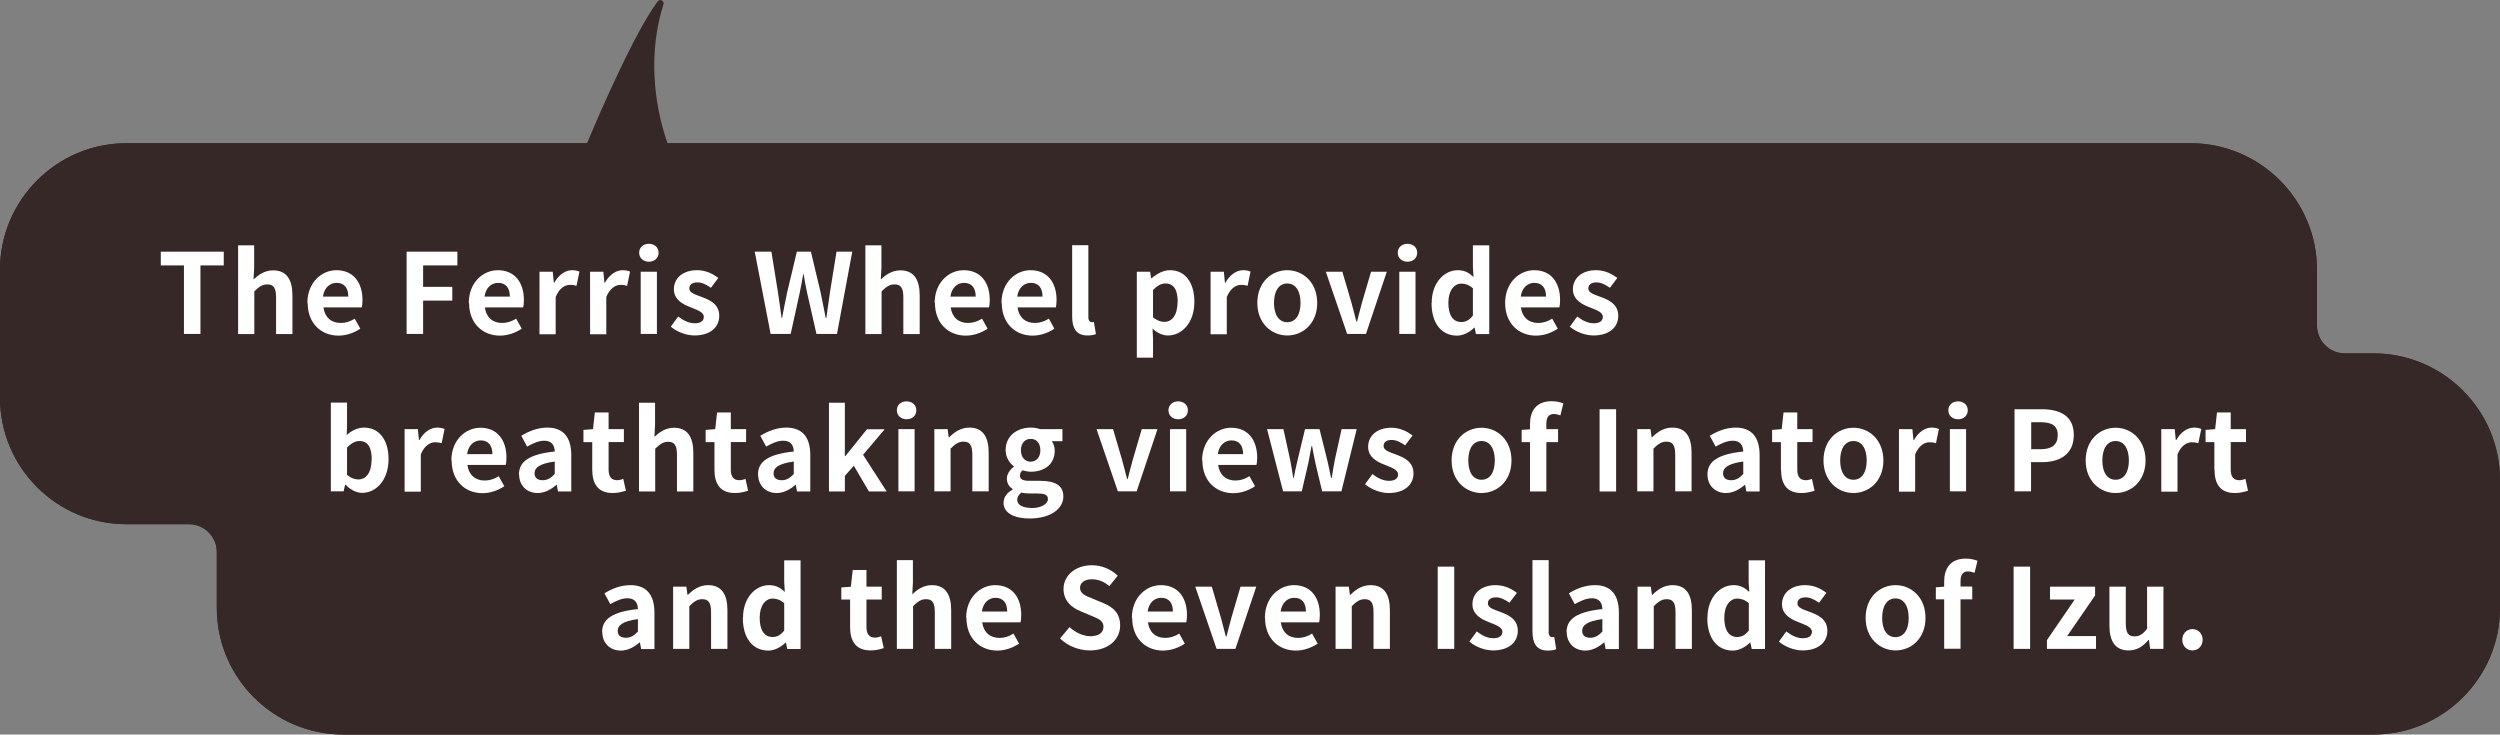 <?xml version="1.0" encoding="UTF-8"?>
<svg id="_レイヤー_2" data-name="レイヤー 2" xmlns="http://www.w3.org/2000/svg" viewBox="0 0 162.01 47.6">
  <rect x="0" y="0" width="162.01" height="47.6" fill="#808080" stroke="none"/>
  <defs>
    <style>
      .cls-1 {
        fill: #fff;
      }

      .cls-2, .cls-3 {
        fill: #372828;
      }

      .cls-4 {
        fill: none;
        stroke-miterlimit: 10;
        stroke-width: .4px;
      }

      .cls-4, .cls-3 {
        stroke: #372828;
      }

      .cls-3 {
        stroke-linecap: round;
        stroke-linejoin: round;
        stroke-width: .43px;
      }
    </style>
  </defs>
  <g id="_レイヤー_2-2" data-name="レイヤー 2">
    <g>
      <g>
        <path class="cls-2" d="M22.25,47.4c-4.41,0-8-3.59-8-8v-3.63c0-1.1-.9-2-2-2h-4.05C3.79,33.78.2,30.19.2,25.78v-8.3C.2,13.07,3.79,9.48,8.2,9.48h133.75c4.41,0,8,3.59,8,8v3.62c0,1.1.9,2,2,2h1.86c4.41,0,8,3.59,8,8v8.3c0,4.41-3.59,8-8,8H22.25Z"/>
        <path class="cls-2" d="M22.25,47.4c-4.41,0-8-3.59-8-8v-3.63c0-1.1-.9-2-2-2h-4.05C3.79,33.78.2,30.19.2,25.78v-8.3C.2,13.07,3.79,9.48,8.2,9.48h133.75c4.41,0,8,3.59,8,8v3.62c0,1.1.9,2,2,2h1.86c4.41,0,8,3.59,8,8v8.3c0,4.41-3.59,8-8,8H22.25Z"/>
      </g>
      <g>
        <path class="cls-4" d="M22.25,47.4c-4.41,0-8-3.59-8-8v-3.63c0-1.1-.9-2-2-2h-4.05C3.79,33.78.2,30.19.2,25.78v-8.3C.2,13.07,3.79,9.48,8.2,9.48h133.75c4.41,0,8,3.59,8,8v3.62c0,1.1.9,2,2,2h1.86c4.41,0,8,3.59,8,8v8.3c0,4.41-3.59,8-8,8H22.25Z"/>
        <path class="cls-4" d="M22.25,47.4c-4.41,0-8-3.59-8-8v-3.63c0-1.1-.9-2-2-2h-4.05C3.79,33.78.2,30.19.2,25.78v-8.3C.2,13.07,3.79,9.48,8.2,9.48h133.75c4.41,0,8,3.59,8,8v3.62c0,1.1.9,2,2,2h1.86c4.41,0,8,3.59,8,8v8.3c0,4.41-3.59,8-8,8H22.25Z"/>
      </g>
    </g>
    <g>
      <path class="cls-1" d="M11.92,17.2h-1.5v-.89h4.08v.89h-1.51v4.44h-1.07v-4.44Z"/>
      <path class="cls-1" d="M15.42,15.9h1.05v1.45l-.04.76c.32-.3.72-.59,1.27-.59.87,0,1.25.6,1.25,1.62v2.51h-1.06v-2.38c0-.62-.17-.84-.57-.84-.33,0-.54.16-.84.45v2.77h-1.05v-5.75Z"/>
      <path class="cls-1" d="M19.92,19.63c0-1.31.91-2.12,1.88-2.12,1.11,0,1.69.81,1.69,1.93,0,.19-.02.39-.05.48h-2.48c.09.66.52,1.01,1.12,1.01.33,0,.62-.1.91-.28l.36.65c-.4.27-.91.45-1.41.45-1.12,0-2-.79-2-2.11ZM22.57,19.22c0-.55-.25-.89-.76-.89-.42,0-.8.3-.88.89h1.64Z"/>
      <path class="cls-1" d="M26.36,16.31h3.28v.89h-2.22v1.39h1.89v.89h-1.89v2.16h-1.07v-5.33Z"/>
      <path class="cls-1" d="M30.38,19.63c0-1.31.91-2.12,1.88-2.12,1.11,0,1.69.81,1.69,1.93,0,.19-.02.39-.05.48h-2.48c.09.66.52,1.01,1.12,1.01.33,0,.62-.1.91-.28l.36.65c-.4.27-.91.45-1.41.45-1.12,0-2-.79-2-2.11ZM33.04,19.22c0-.55-.25-.89-.76-.89-.42,0-.8.3-.88.89h1.64Z"/>
      <path class="cls-1" d="M34.96,17.61h.86l.07.71h.03c.3-.53.73-.81,1.15-.81.22,0,.35.04.48.09l-.19.92c-.14-.04-.25-.06-.42-.06-.32,0-.7.21-.93.79v2.41h-1.05v-4.03Z"/>
      <path class="cls-1" d="M38.24,17.61h.86l.07.71h.03c.3-.53.73-.81,1.15-.81.22,0,.35.04.48.09l-.19.92c-.14-.04-.25-.06-.42-.06-.32,0-.7.21-.93.79v2.41h-1.05v-4.03Z"/>
      <path class="cls-1" d="M41.42,16.38c0-.35.27-.58.63-.58s.63.23.63.58-.27.58-.63.58-.63-.24-.63-.58ZM41.52,17.61h1.05v4.03h-1.05v-4.03Z"/>
      <path class="cls-1" d="M43.47,21.17l.48-.66c.36.28.71.44,1.08.44.4,0,.58-.17.58-.42,0-.3-.42-.44-.84-.61-.51-.19-1.1-.5-1.1-1.17,0-.73.59-1.24,1.5-1.24.59,0,1.04.25,1.38.5l-.48.64c-.29-.2-.57-.35-.87-.35-.36,0-.53.16-.53.39,0,.3.4.4.82.56.53.2,1.12.47,1.12,1.22,0,.71-.55,1.27-1.61,1.27-.54,0-1.14-.24-1.53-.57Z"/>
      <path class="cls-1" d="M48.9,16.31h1.09l.42,2.6c.08.56.17,1.13.24,1.7h.03c.11-.57.22-1.14.34-1.7l.62-2.6h.91l.62,2.6c.12.55.22,1.12.34,1.7h.04c.08-.58.16-1.14.24-1.7l.42-2.6h1.02l-.99,5.33h-1.33l-.6-2.64c-.09-.42-.17-.83-.23-1.23h-.03c-.07.4-.14.81-.23,1.23l-.58,2.64h-1.3l-1.03-5.33Z"/>
      <path class="cls-1" d="M56.07,15.9h1.05v1.45l-.04.76c.32-.3.72-.59,1.27-.59.87,0,1.25.6,1.25,1.62v2.51h-1.06v-2.38c0-.62-.17-.84-.57-.84-.33,0-.54.16-.84.45v2.77h-1.05v-5.75Z"/>
      <path class="cls-1" d="M60.57,19.63c0-1.31.91-2.12,1.88-2.12,1.11,0,1.69.81,1.69,1.93,0,.19-.02.39-.05.48h-2.48c.09.66.52,1.01,1.12,1.01.33,0,.62-.1.91-.28l.36.65c-.4.27-.91.45-1.41.45-1.12,0-2-.79-2-2.11ZM63.23,19.22c0-.55-.25-.89-.76-.89-.42,0-.8.3-.88.89h1.64Z"/>
      <path class="cls-1" d="M64.9,19.63c0-1.31.91-2.12,1.88-2.12,1.11,0,1.69.81,1.69,1.93,0,.19-.02.39-.05.48h-2.48c.09.66.52,1.01,1.12,1.01.33,0,.62-.1.91-.28l.36.65c-.4.27-.91.45-1.41.45-1.12,0-2-.79-2-2.11ZM67.56,19.22c0-.55-.25-.89-.76-.89-.42,0-.8.3-.88.89h1.64Z"/>
      <path class="cls-1" d="M69.48,20.51v-4.62h1.05v4.67c0,.24.12.32.22.32.04,0,.07,0,.14-.01l.13.78c-.12.05-.3.09-.55.09-.73,0-.99-.48-.99-1.23Z"/>
      <path class="cls-1" d="M73.67,17.61h.86l.07.42h.03c.34-.29.76-.52,1.19-.52.99,0,1.58.81,1.58,2.05,0,1.38-.83,2.18-1.71,2.18-.35,0-.69-.16-1-.44l.03.66v1.22h-1.05v-5.58ZM76.32,19.57c0-.77-.24-1.2-.8-1.2-.27,0-.52.14-.8.42v1.77c.26.22.52.3.73.3.49,0,.86-.42.86-1.3Z"/>
      <path class="cls-1" d="M78.45,17.61h.86l.07.71h.03c.3-.53.73-.81,1.15-.81.22,0,.35.04.48.09l-.19.92c-.14-.04-.25-.06-.42-.06-.32,0-.7.21-.93.79v2.41h-1.05v-4.03Z"/>
      <path class="cls-1" d="M81.48,19.63c0-1.35.93-2.12,1.94-2.12s1.94.78,1.94,2.12-.93,2.11-1.94,2.11-1.94-.78-1.94-2.11ZM84.28,19.63c0-.76-.31-1.26-.86-1.26s-.86.5-.86,1.26.31,1.25.86,1.25.86-.49.86-1.25Z"/>
      <path class="cls-1" d="M85.92,17.61h1.07l.59,2.01c.1.4.22.81.32,1.22h.04c.1-.41.22-.83.32-1.22l.59-2.01h1.02l-1.35,4.03h-1.22l-1.38-4.03Z"/>
      <path class="cls-1" d="M90.58,16.38c0-.35.27-.58.63-.58s.63.23.63.58-.27.58-.63.58-.63-.24-.63-.58ZM90.68,17.61h1.05v4.03h-1.05v-4.03Z"/>
      <path class="cls-1" d="M92.78,19.63c0-1.32.82-2.12,1.69-2.12.45,0,.73.17,1.02.44l-.04-.63v-1.42h1.06v5.75h-.86l-.09-.42h-.02c-.29.29-.7.52-1.12.52-1,0-1.65-.79-1.65-2.11ZM95.45,20.45v-1.77c-.25-.22-.5-.3-.75-.3-.45,0-.84.43-.84,1.24s.3,1.25.84,1.25c.28,0,.52-.12.75-.42Z"/>
      <path class="cls-1" d="M97.54,19.63c0-1.31.91-2.12,1.88-2.12,1.11,0,1.68.81,1.68,1.93,0,.19-.02.39-.05.48h-2.49c.09.66.52,1.01,1.12,1.01.33,0,.62-.1.91-.28l.36.65c-.4.27-.91.45-1.41.45-1.12,0-2-.79-2-2.11ZM100.19,19.22c0-.55-.25-.89-.76-.89-.42,0-.8.3-.88.89h1.64Z"/>
      <path class="cls-1" d="M101.73,21.17l.48-.66c.36.28.71.44,1.08.44.4,0,.58-.17.58-.42,0-.3-.42-.44-.84-.61-.51-.19-1.1-.5-1.1-1.17,0-.73.59-1.24,1.5-1.24.59,0,1.04.25,1.38.5l-.48.64c-.29-.2-.57-.35-.87-.35-.36,0-.53.16-.53.39,0,.3.4.4.82.56.53.2,1.12.47,1.12,1.22,0,.71-.55,1.27-1.61,1.27-.54,0-1.14-.24-1.53-.57Z"/>
      <path class="cls-1" d="M22.38,31.42h-.02l-.09.42h-.83v-5.75h1.05v1.45l-.02.65c.32-.29.72-.48,1.12-.48.99,0,1.59.81,1.59,2.04,0,1.39-.83,2.19-1.71,2.19-.36,0-.75-.19-1.08-.53ZM24.09,29.78c0-.77-.24-1.2-.8-1.2-.27,0-.52.14-.8.42v1.77c.25.22.52.3.73.3.49,0,.86-.42.86-1.3Z"/>
      <path class="cls-1" d="M26.22,27.81h.86l.07.71h.03c.29-.53.73-.81,1.15-.81.22,0,.35.04.48.09l-.19.92c-.14-.04-.25-.06-.42-.06-.32,0-.7.21-.93.79v2.41h-1.05v-4.03Z"/>
      <path class="cls-1" d="M29.25,29.84c0-1.31.91-2.12,1.88-2.12,1.11,0,1.69.81,1.69,1.93,0,.19-.02.39-.05.48h-2.48c.09.66.52,1.01,1.12,1.01.33,0,.62-.1.91-.28l.36.65c-.4.27-.91.45-1.41.45-1.12,0-2-.79-2-2.11ZM31.91,29.43c0-.55-.25-.89-.76-.89-.42,0-.8.3-.88.89h1.64Z"/>
      <path class="cls-1" d="M33.63,30.75c0-.86.7-1.32,2.32-1.49-.01-.4-.19-.7-.68-.7-.37,0-.73.17-1.11.38l-.38-.7c.48-.29,1.05-.53,1.69-.53,1.02,0,1.55.61,1.55,1.78v2.36h-.86l-.08-.43h-.02c-.35.3-.76.53-1.22.53-.72,0-1.2-.51-1.2-1.2ZM35.95,30.72v-.81c-.98.13-1.31.4-1.31.76,0,.32.22.45.53.45s.53-.14.78-.4Z"/>
      <path class="cls-1" d="M38.38,30.44v-1.79h-.57v-.79l.62-.05.12-1.08h.89v1.08h.99v.84h-.99v1.79c0,.46.19.68.55.68.13,0,.29-.04.4-.09l.17.77c-.22.07-.5.15-.85.15-.96,0-1.33-.6-1.33-1.51Z"/>
      <path class="cls-1" d="M41.4,26.1h1.05v1.45l-.04.76c.32-.3.72-.59,1.27-.59.87,0,1.25.6,1.25,1.62v2.51h-1.06v-2.38c0-.62-.17-.84-.57-.84-.33,0-.54.16-.84.45v2.77h-1.05v-5.75Z"/>
      <path class="cls-1" d="M46.3,30.44v-1.79h-.57v-.79l.62-.05.12-1.08h.89v1.08h.99v.84h-.99v1.79c0,.46.19.68.55.68.13,0,.29-.04.4-.09l.17.77c-.22.07-.5.15-.85.15-.96,0-1.33-.6-1.33-1.51Z"/>
      <path class="cls-1" d="M49.12,30.75c0-.86.7-1.32,2.32-1.49-.01-.4-.19-.7-.68-.7-.38,0-.73.17-1.11.38l-.38-.7c.48-.29,1.05-.53,1.69-.53,1.02,0,1.55.61,1.55,1.78v2.36h-.86l-.08-.43h-.02c-.35.3-.76.53-1.22.53-.72,0-1.2-.51-1.2-1.2ZM51.44,30.72v-.81c-.98.13-1.31.4-1.31.76,0,.32.22.45.53.45s.53-.14.78-.4Z"/>
      <path class="cls-1" d="M53.72,26.1h1.03v3.46h.03l1.4-1.74h1.15l-1.4,1.65,1.53,2.38h-1.15l-.98-1.67-.58.66v1.01h-1.03v-5.75Z"/>
      <path class="cls-1" d="M58.12,26.59c0-.35.27-.58.63-.58s.63.23.63.58-.27.58-.63.58-.63-.24-.63-.58ZM58.22,27.81h1.05v4.03h-1.05v-4.03Z"/>
      <path class="cls-1" d="M60.55,27.81h.86l.07.53h.03c.35-.35.76-.63,1.31-.63.87,0,1.25.6,1.25,1.62v2.51h-1.06v-2.38c0-.62-.17-.84-.57-.84-.33,0-.54.16-.84.45v2.77h-1.05v-4.03Z"/>
      <path class="cls-1" d="M65.04,32.56c0-.34.21-.63.58-.83v-.04c-.21-.14-.37-.35-.37-.68,0-.3.21-.58.45-.76v-.03c-.27-.2-.53-.58-.53-1.05,0-.95.77-1.46,1.63-1.46.22,0,.44.04.6.1h1.45v.78h-.69c.11.14.19.36.19.61,0,.91-.69,1.37-1.56,1.37-.16,0-.35-.04-.52-.09-.12.09-.17.19-.17.35,0,.22.16.33.63.33h.68c.97,0,1.5.3,1.5,1.01,0,.81-.84,1.43-2.19,1.43-.95,0-1.69-.32-1.69-1.04ZM67.91,32.34c0-.29-.24-.36-.67-.36h-.49c-.24,0-.42-.02-.56-.06-.18.14-.27.3-.27.47,0,.34.37.53.97.53s1.02-.27,1.02-.58ZM67.42,29.18c0-.48-.27-.74-.63-.74s-.63.27-.63.74.28.74.63.74.63-.27.63-.74Z"/>
      <path class="cls-1" d="M71.06,27.81h1.07l.59,2.01c.1.4.22.81.32,1.22h.04c.1-.41.22-.83.32-1.22l.59-2.01h1.02l-1.35,4.03h-1.22l-1.38-4.03Z"/>
      <path class="cls-1" d="M75.72,26.59c0-.35.27-.58.63-.58s.63.23.63.58-.27.58-.63.58-.63-.24-.63-.58ZM75.82,27.81h1.05v4.03h-1.05v-4.03Z"/>
      <path class="cls-1" d="M77.9,29.84c0-1.31.91-2.12,1.88-2.12,1.11,0,1.69.81,1.69,1.93,0,.19-.02.39-.05.48h-2.48c.09.66.52,1.01,1.12,1.01.33,0,.62-.1.91-.28l.36.65c-.4.27-.91.45-1.41.45-1.12,0-2-.79-2-2.11ZM80.56,29.43c0-.55-.25-.89-.76-.89-.42,0-.8.3-.88.89h1.64Z"/>
      <path class="cls-1" d="M82.11,27.81h1.06l.44,2c.08.39.13.78.2,1.17h.03c.08-.4.15-.79.25-1.17l.48-2h.94l.5,2c.09.39.17.78.25,1.17h.04c.07-.4.12-.79.2-1.17l.44-2h.98l-.99,4.03h-1.25l-.42-1.76c-.09-.38-.15-.75-.23-1.17h-.04c-.08.43-.14.8-.22,1.17l-.41,1.76h-1.21l-1.04-4.03Z"/>
      <path class="cls-1" d="M88.46,31.38l.48-.66c.36.28.71.44,1.08.44.4,0,.58-.17.58-.42,0-.3-.42-.44-.84-.61-.51-.19-1.1-.5-1.1-1.17,0-.73.59-1.24,1.5-1.24.59,0,1.04.25,1.38.5l-.48.64c-.29-.2-.57-.35-.87-.35-.36,0-.53.16-.53.39,0,.3.4.4.82.56.53.2,1.12.47,1.12,1.22,0,.71-.55,1.27-1.61,1.27-.54,0-1.14-.24-1.53-.57Z"/>
      <path class="cls-1" d="M94.07,29.84c0-1.35.93-2.12,1.94-2.12s1.94.78,1.94,2.12-.93,2.11-1.94,2.11-1.94-.78-1.94-2.11ZM96.87,29.84c0-.76-.31-1.26-.86-1.26s-.86.5-.86,1.26.31,1.25.86,1.25.86-.49.86-1.25Z"/>
      <path class="cls-1" d="M101.13,26.92c-.14-.05-.3-.09-.43-.09-.32,0-.49.19-.49.63v.35h.76v.84h-.76v3.2h-1.06v-3.2h-.54v-.79l.54-.04v-.33c0-.84.39-1.49,1.4-1.49.31,0,.58.07.76.14l-.19.78Z"/>
      <path class="cls-1" d="M103.66,26.52h1.07v5.33h-1.07v-5.33Z"/>
      <path class="cls-1" d="M106.1,27.81h.86l.07.53h.03c.35-.35.76-.63,1.31-.63.87,0,1.25.6,1.25,1.62v2.51h-1.06v-2.38c0-.62-.17-.84-.57-.84-.33,0-.54.16-.84.45v2.77h-1.05v-4.03Z"/>
      <path class="cls-1" d="M110.65,30.75c0-.86.7-1.32,2.32-1.49-.01-.4-.19-.7-.68-.7-.37,0-.73.17-1.11.38l-.38-.7c.47-.29,1.05-.53,1.68-.53,1.02,0,1.55.61,1.55,1.78v2.36h-.86l-.08-.43h-.02c-.35.3-.76.53-1.22.53-.72,0-1.2-.51-1.2-1.2ZM112.97,30.72v-.81c-.98.13-1.31.4-1.31.76,0,.32.22.45.53.45s.53-.14.78-.4Z"/>
      <path class="cls-1" d="M115.41,30.44v-1.79h-.57v-.79l.62-.05.12-1.08h.89v1.08h.99v.84h-.99v1.79c0,.46.19.68.55.68.13,0,.29-.04.4-.09l.17.77c-.22.07-.5.15-.85.15-.96,0-1.32-.6-1.32-1.51Z"/>
      <path class="cls-1" d="M118.17,29.84c0-1.35.93-2.12,1.94-2.12s1.94.78,1.94,2.12-.93,2.11-1.94,2.11-1.94-.78-1.94-2.11ZM120.97,29.84c0-.76-.31-1.26-.86-1.26s-.86.5-.86,1.26.31,1.25.86,1.25.86-.49.86-1.25Z"/>
      <path class="cls-1" d="M123.07,27.81h.86l.07.71h.03c.29-.53.73-.81,1.14-.81.22,0,.35.04.48.09l-.19.92c-.14-.04-.25-.06-.42-.06-.32,0-.7.21-.93.79v2.41h-1.05v-4.03Z"/>
      <path class="cls-1" d="M126.26,26.59c0-.35.27-.58.63-.58s.63.23.63.58-.27.58-.63.58-.63-.24-.63-.58ZM126.36,27.81h1.05v4.03h-1.05v-4.03Z"/>
      <path class="cls-1" d="M130.55,26.52h1.75c1.18,0,2.09.41,2.09,1.67s-.92,1.76-2.06,1.76h-.71v1.89h-1.07v-5.33ZM132.26,29.11c.73,0,1.09-.31,1.09-.92s-.39-.83-1.12-.83h-.6v1.75h.64Z"/>
      <path class="cls-1" d="M135.16,29.84c0-1.35.93-2.12,1.94-2.12s1.94.78,1.94,2.12-.93,2.11-1.94,2.11-1.94-.78-1.94-2.11ZM137.96,29.84c0-.76-.31-1.26-.86-1.26s-.86.5-.86,1.26.31,1.25.86,1.25.86-.49.86-1.25Z"/>
      <path class="cls-1" d="M140.07,27.81h.86l.07.71h.03c.29-.53.73-.81,1.15-.81.22,0,.35.04.47.09l-.19.92c-.14-.04-.25-.06-.42-.06-.32,0-.7.21-.93.79v2.41h-1.05v-4.03Z"/>
      <path class="cls-1" d="M143.5,30.44v-1.79h-.57v-.79l.62-.05.12-1.08h.89v1.08h.99v.84h-.99v1.79c0,.46.19.68.55.68.13,0,.29-.04.4-.09l.17.77c-.22.07-.5.15-.85.15-.96,0-1.32-.6-1.32-1.51Z"/>
      <path class="cls-1" d="M39.02,40.96c0-.86.7-1.32,2.32-1.49-.01-.4-.19-.7-.68-.7-.38,0-.73.17-1.11.38l-.38-.7c.48-.3,1.05-.53,1.69-.53,1.02,0,1.55.61,1.55,1.78v2.36h-.86l-.08-.43h-.02c-.35.3-.76.53-1.22.53-.72,0-1.2-.51-1.2-1.2ZM41.34,40.93v-.81c-.98.13-1.31.4-1.31.76,0,.32.22.45.53.45s.53-.14.78-.4Z"/>
      <path class="cls-1" d="M43.62,38.02h.86l.07.53h.03c.35-.35.76-.63,1.31-.63.87,0,1.25.6,1.25,1.62v2.51h-1.06v-2.38c0-.62-.17-.84-.57-.84-.33,0-.54.16-.84.45v2.77h-1.05v-4.03Z"/>
      <path class="cls-1" d="M48.15,40.04c0-1.32.82-2.12,1.69-2.12.45,0,.73.17,1.02.44l-.04-.63v-1.42h1.06v5.75h-.86l-.09-.42h-.02c-.3.29-.7.52-1.12.52-1,0-1.65-.79-1.65-2.11ZM50.82,40.86v-1.77c-.25-.22-.5-.3-.75-.3-.45,0-.84.43-.84,1.24s.3,1.25.84,1.25c.28,0,.52-.12.75-.42Z"/>
      <path class="cls-1" d="M55.09,40.64v-1.79h-.57v-.78l.62-.05.12-1.08h.89v1.08h.99v.83h-.99v1.79c0,.46.19.68.55.68.13,0,.29-.04.4-.09l.17.77c-.22.07-.5.15-.85.15-.96,0-1.33-.6-1.33-1.51Z"/>
      <path class="cls-1" d="M58.11,36.3h1.05v1.45l-.04.76c.32-.3.72-.59,1.27-.59.87,0,1.25.6,1.25,1.62v2.51h-1.06v-2.38c0-.62-.17-.84-.57-.84-.33,0-.54.16-.84.45v2.77h-1.05v-5.75Z"/>
      <path class="cls-1" d="M62.61,40.04c0-1.31.91-2.12,1.88-2.12,1.11,0,1.69.81,1.69,1.93,0,.19-.02.39-.05.48h-2.48c.09.66.52,1.01,1.12,1.01.33,0,.62-.1.91-.28l.36.65c-.4.27-.91.45-1.41.45-1.12,0-2-.79-2-2.11ZM65.27,39.63c0-.55-.25-.89-.76-.89-.42,0-.8.3-.88.89h1.64Z"/>
      <path class="cls-1" d="M68.7,41.37l.61-.73c.38.35.89.59,1.35.59.55,0,.85-.24.85-.61,0-.4-.32-.52-.8-.72l-.71-.3c-.54-.22-1.08-.66-1.08-1.43,0-.87.76-1.54,1.84-1.54.62,0,1.24.25,1.67.68l-.54.67c-.34-.28-.69-.44-1.13-.44-.47,0-.77.21-.77.56,0,.38.38.52.83.7l.7.29c.65.27,1.07.68,1.07,1.45,0,.87-.73,1.61-1.96,1.61-.71,0-1.43-.28-1.94-.78Z"/>
      <path class="cls-1" d="M73.35,40.04c0-1.31.91-2.12,1.88-2.12,1.11,0,1.69.81,1.69,1.93,0,.19-.02.39-.05.48h-2.48c.09.66.52,1.01,1.12,1.01.33,0,.62-.1.91-.28l.36.65c-.4.27-.91.45-1.41.45-1.12,0-2-.79-2-2.11ZM76.01,39.63c0-.55-.25-.89-.76-.89-.42,0-.8.3-.88.89h1.64Z"/>
      <path class="cls-1" d="M77.46,38.02h1.07l.59,2.01c.1.4.22.81.32,1.22h.04c.1-.41.22-.83.32-1.22l.59-2.01h1.02l-1.35,4.03h-1.22l-1.38-4.03Z"/>
      <path class="cls-1" d="M81.97,40.04c0-1.31.91-2.12,1.88-2.12,1.11,0,1.68.81,1.68,1.93,0,.19-.02.39-.05.48h-2.48c.09.66.52,1.01,1.12,1.01.33,0,.62-.1.91-.28l.36.65c-.4.27-.91.45-1.41.45-1.12,0-2-.79-2-2.11ZM84.63,39.63c0-.55-.25-.89-.76-.89-.42,0-.8.3-.88.89h1.64Z"/>
      <path class="cls-1" d="M86.55,38.02h.86l.07.53h.03c.35-.35.76-.63,1.31-.63.87,0,1.25.6,1.25,1.62v2.51h-1.06v-2.38c0-.62-.17-.84-.57-.84-.33,0-.54.16-.84.45v2.77h-1.05v-4.03Z"/>
      <path class="cls-1" d="M93.17,36.72h1.07v5.33h-1.07v-5.33Z"/>
      <path class="cls-1" d="M95.22,41.58l.48-.66c.36.28.71.44,1.08.44.4,0,.58-.17.58-.42,0-.3-.42-.44-.84-.61-.51-.19-1.1-.5-1.1-1.17,0-.73.59-1.24,1.5-1.24.59,0,1.04.24,1.38.5l-.48.64c-.29-.2-.57-.35-.87-.35-.36,0-.53.16-.53.39,0,.3.4.4.82.56.53.2,1.12.47,1.12,1.22,0,.71-.55,1.27-1.61,1.27-.54,0-1.14-.24-1.53-.57Z"/>
      <path class="cls-1" d="M99.31,40.92v-4.62h1.05v4.67c0,.24.12.32.22.32.04,0,.07,0,.14-.01l.13.79c-.12.05-.3.09-.55.09-.73,0-.99-.48-.99-1.23Z"/>
      <path class="cls-1" d="M101.52,40.96c0-.86.7-1.32,2.32-1.49-.01-.4-.19-.7-.68-.7-.37,0-.73.17-1.11.38l-.38-.7c.48-.3,1.05-.53,1.69-.53,1.02,0,1.55.61,1.55,1.78v2.36h-.86l-.08-.43h-.02c-.35.3-.76.53-1.22.53-.72,0-1.2-.51-1.2-1.2ZM103.84,40.93v-.81c-.98.13-1.31.4-1.31.76,0,.32.22.45.53.45s.53-.14.78-.4Z"/>
      <path class="cls-1" d="M106.12,38.02h.86l.07.53h.03c.35-.35.76-.63,1.31-.63.87,0,1.25.6,1.25,1.62v2.51h-1.06v-2.38c0-.62-.17-.84-.57-.84-.33,0-.54.16-.84.45v2.77h-1.05v-4.03Z"/>
      <path class="cls-1" d="M110.65,40.04c0-1.32.82-2.12,1.69-2.12.45,0,.73.17,1.02.44l-.04-.63v-1.42h1.06v5.75h-.86l-.09-.42h-.02c-.3.29-.7.52-1.12.52-1,0-1.65-.79-1.65-2.11ZM113.33,40.86v-1.77c-.25-.22-.5-.3-.75-.3-.45,0-.84.43-.84,1.24s.3,1.25.84,1.25c.28,0,.52-.12.75-.42Z"/>
      <path class="cls-1" d="M115.28,41.58l.48-.66c.36.28.71.44,1.08.44.4,0,.58-.17.58-.42,0-.3-.42-.44-.84-.61-.51-.19-1.1-.5-1.1-1.17,0-.73.59-1.24,1.5-1.24.59,0,1.04.24,1.38.5l-.48.64c-.29-.2-.57-.35-.87-.35-.36,0-.53.16-.53.39,0,.3.4.4.82.56.53.2,1.12.47,1.12,1.22,0,.71-.55,1.27-1.61,1.27-.54,0-1.14-.24-1.53-.57Z"/>
      <path class="cls-1" d="M120.9,40.04c0-1.35.93-2.12,1.94-2.12s1.94.78,1.94,2.12-.93,2.11-1.94,2.11-1.94-.78-1.94-2.11ZM123.69,40.04c0-.76-.31-1.26-.86-1.26s-.86.5-.86,1.26.31,1.25.86,1.25.86-.49.86-1.25Z"/>
      <path class="cls-1" d="M127.96,37.12c-.14-.05-.3-.09-.42-.09-.32,0-.49.19-.49.63v.35h.76v.83h-.76v3.2h-1.06v-3.2h-.54v-.78l.54-.04v-.33c0-.84.39-1.49,1.4-1.49.31,0,.58.07.76.14l-.19.78Z"/>
      <path class="cls-1" d="M130.49,36.72h1.07v5.33h-1.07v-5.33Z"/>
      <path class="cls-1" d="M132.65,41.48l1.8-2.63h-1.6v-.83h2.92v.57l-1.81,2.63h1.87v.83h-3.18v-.57Z"/>
      <path class="cls-1" d="M136.7,40.54v-2.52h1.06v2.38c0,.63.17.84.56.84.33,0,.55-.14.82-.5v-2.72h1.06v4.03h-.86l-.08-.58h-.03c-.35.41-.73.68-1.29.68-.86,0-1.24-.6-1.24-1.61Z"/>
      <path class="cls-1" d="M141.42,41.46c0-.39.28-.69.66-.69s.66.3.66.69-.28.69-.66.69-.66-.3-.66-.69Z"/>
    </g>
    <path class="cls-3" d="M38.2,9.46s2.82-6.85,4.59-9.24c-.97,3.02-.71,6.43.31,9.26l-4.91-.02Z"/>
  </g>
</svg>